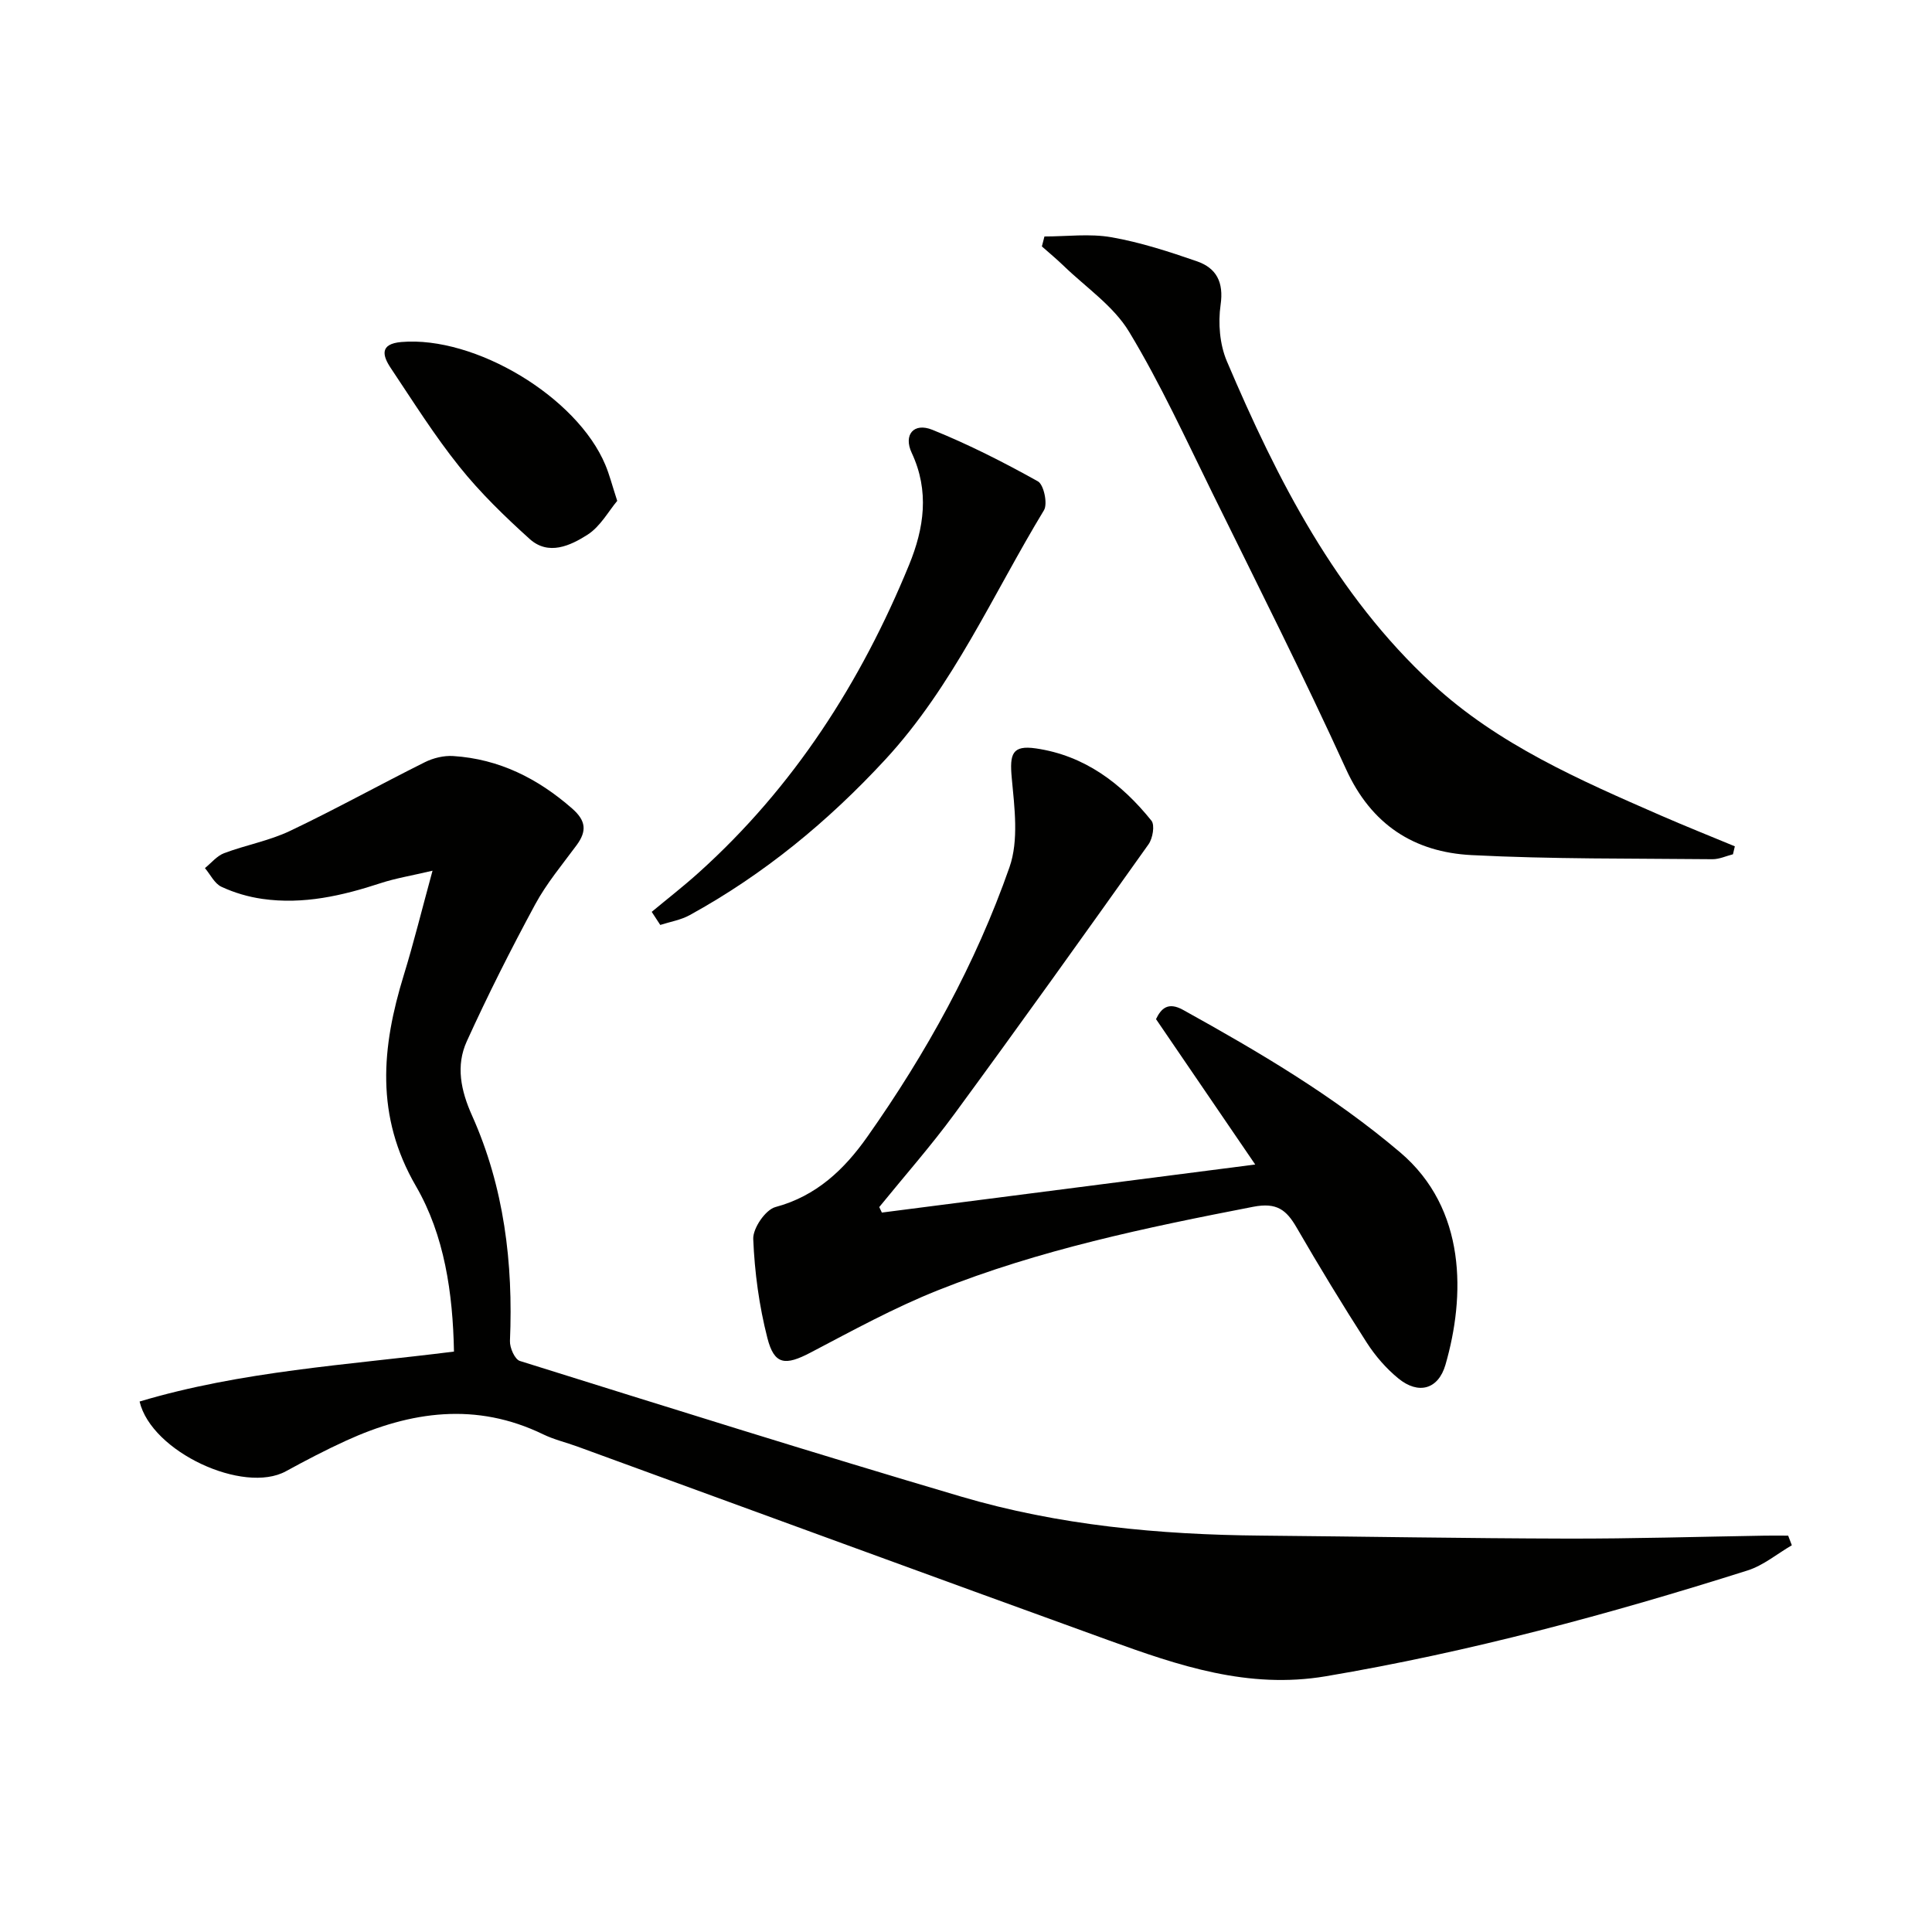 <svg enable-background="new 0 0 400 400" viewBox="0 0 400 400" xmlns="http://www.w3.org/2000/svg"><g fill="#010100"><path d="m370.98 319.93c-3.04 1.77-5.88 4.17-9.15 5.21-28.66 9.07-57.61 16.89-87.32 21.91-16.11 2.72-30.52-2.21-45.04-7.47-36.68-13.28-73.31-26.73-109.96-40.1-2.34-.85-4.81-1.43-7.04-2.51-13.86-6.73-27.43-4.81-40.83 1.31-4.23 1.93-8.37 4.1-12.45 6.33-8.75 4.79-27.83-3.99-30.29-14.44 21.07-6.3 42.97-7.56 65.09-10.34-.23-12.13-1.98-24.09-7.86-34.23-8.47-14.58-7.12-28.78-2.54-43.68 2.07-6.73 3.75-13.58 5.96-21.65-4.46 1.05-7.67 1.57-10.72 2.57-7.98 2.62-16.05 4.47-24.48 3.27-2.91-.41-5.84-1.27-8.5-2.51-1.43-.66-2.3-2.54-3.42-3.87 1.31-1.06 2.47-2.52 3.97-3.09 4.49-1.69 9.34-2.56 13.65-4.61 9.42-4.48 18.56-9.56 27.9-14.22 1.76-.88 3.96-1.41 5.9-1.28 9.48.61 17.48 4.63 24.6 10.86 2.91 2.55 3.07 4.69.92 7.61-2.96 4.01-6.21 7.89-8.57 12.25-5.02 9.29-9.79 18.74-14.16 28.35-2.29 5.04-1.24 10.17 1.09 15.36 6.64 14.82 8.54 30.55 7.85 46.68-.06 1.39 1 3.8 2.05 4.13 30.4 9.51 60.8 19.06 91.35 28.08 20.2 5.96 41.04 7.89 62.06 8.08 21.14.19 42.28.57 63.42.62 13.64.03 27.29-.39 40.93-.61 1.61-.03 3.22 0 4.83 0 .25.66.5 1.32.76 1.99z"/><path d="m182.58 251.05c25.26-3.25 50.52-6.51 77.3-9.95-7.39-10.83-13.9-20.37-20.54-30.1 1.05-2.2 2.49-3.64 5.61-1.91 15.71 8.71 31.1 17.76 44.92 29.48s13.49 29.83 9.4 43.98c-1.49 5.14-5.61 6.22-9.73 2.86-2.53-2.06-4.79-4.67-6.56-7.42-5.03-7.83-9.87-15.79-14.53-23.84-2.13-3.68-4.12-5.24-8.98-4.3-22.18 4.3-44.27 8.9-65.31 17.3-9.06 3.61-17.69 8.35-26.35 12.89-5.21 2.73-7.5 2.59-8.93-3.01-1.71-6.67-2.65-13.63-2.93-20.51-.09-2.22 2.53-6.05 4.59-6.61 8.51-2.28 14.29-7.83 19.02-14.54 12.21-17.31 22.44-35.82 29.44-55.81 1.95-5.57 1.04-12.37.47-18.52-.46-4.97.1-6.8 5-6.09 10.06 1.46 17.72 7.24 23.92 14.96.74.92.27 3.66-.59 4.88-13.28 18.68-26.61 37.33-40.17 55.81-4.88 6.66-10.37 12.88-15.59 19.31.17.37.36.75.54 1.14z"/><path d="m358.79 176.87c-1.42.36-2.83 1.03-4.25 1.02-16.63-.17-33.28 0-49.87-.85-11.89-.61-20.75-6.28-26-17.82-8.74-19.18-18.24-38.01-27.55-56.92-5.58-11.32-10.85-22.85-17.36-33.62-3.22-5.33-8.92-9.17-13.54-13.64-1.45-1.4-3-2.69-4.51-4.02.18-.69.35-1.37.53-2.06 4.63 0 9.38-.63 13.87.16 6 1.05 11.9 2.97 17.68 4.97 4.04 1.4 5.61 4.3 4.92 9.04-.54 3.77-.18 8.17 1.29 11.64 10.47 24.6 22.58 48.36 42.55 66.8 13.6 12.57 30.52 19.94 47.31 27.27 5.07 2.21 10.21 4.26 15.32 6.38-.13.54-.26 1.09-.39 1.65z"/><path d="m134.93 188.79c3.26-2.71 6.61-5.31 9.75-8.14 19.67-17.71 33.57-39.39 43.54-63.71 3.11-7.59 4.24-15.27.54-23.18-1.75-3.73.41-6.33 4.26-4.78 7.52 3.03 14.79 6.73 21.87 10.68 1.22.68 2.06 4.65 1.25 5.98-10.58 17.44-18.77 36.38-32.87 51.64-11.87 12.84-25.15 23.76-40.46 32.18-1.85 1.02-4.06 1.38-6.11 2.04-.58-.89-1.17-1.8-1.77-2.71z"/><path d="m127.79 103.7c-1.8 2.14-3.5 5.31-6.14 7-3.55 2.27-8.09 4.41-12 .88-5.15-4.65-10.2-9.54-14.52-14.94-5.18-6.46-9.61-13.53-14.22-20.43-1.72-2.57-2.35-5.01 2.18-5.4 15.25-1.3 36.37 11.35 42.25 25.46.83 1.97 1.35 4.05 2.45 7.43z"/></g></svg>